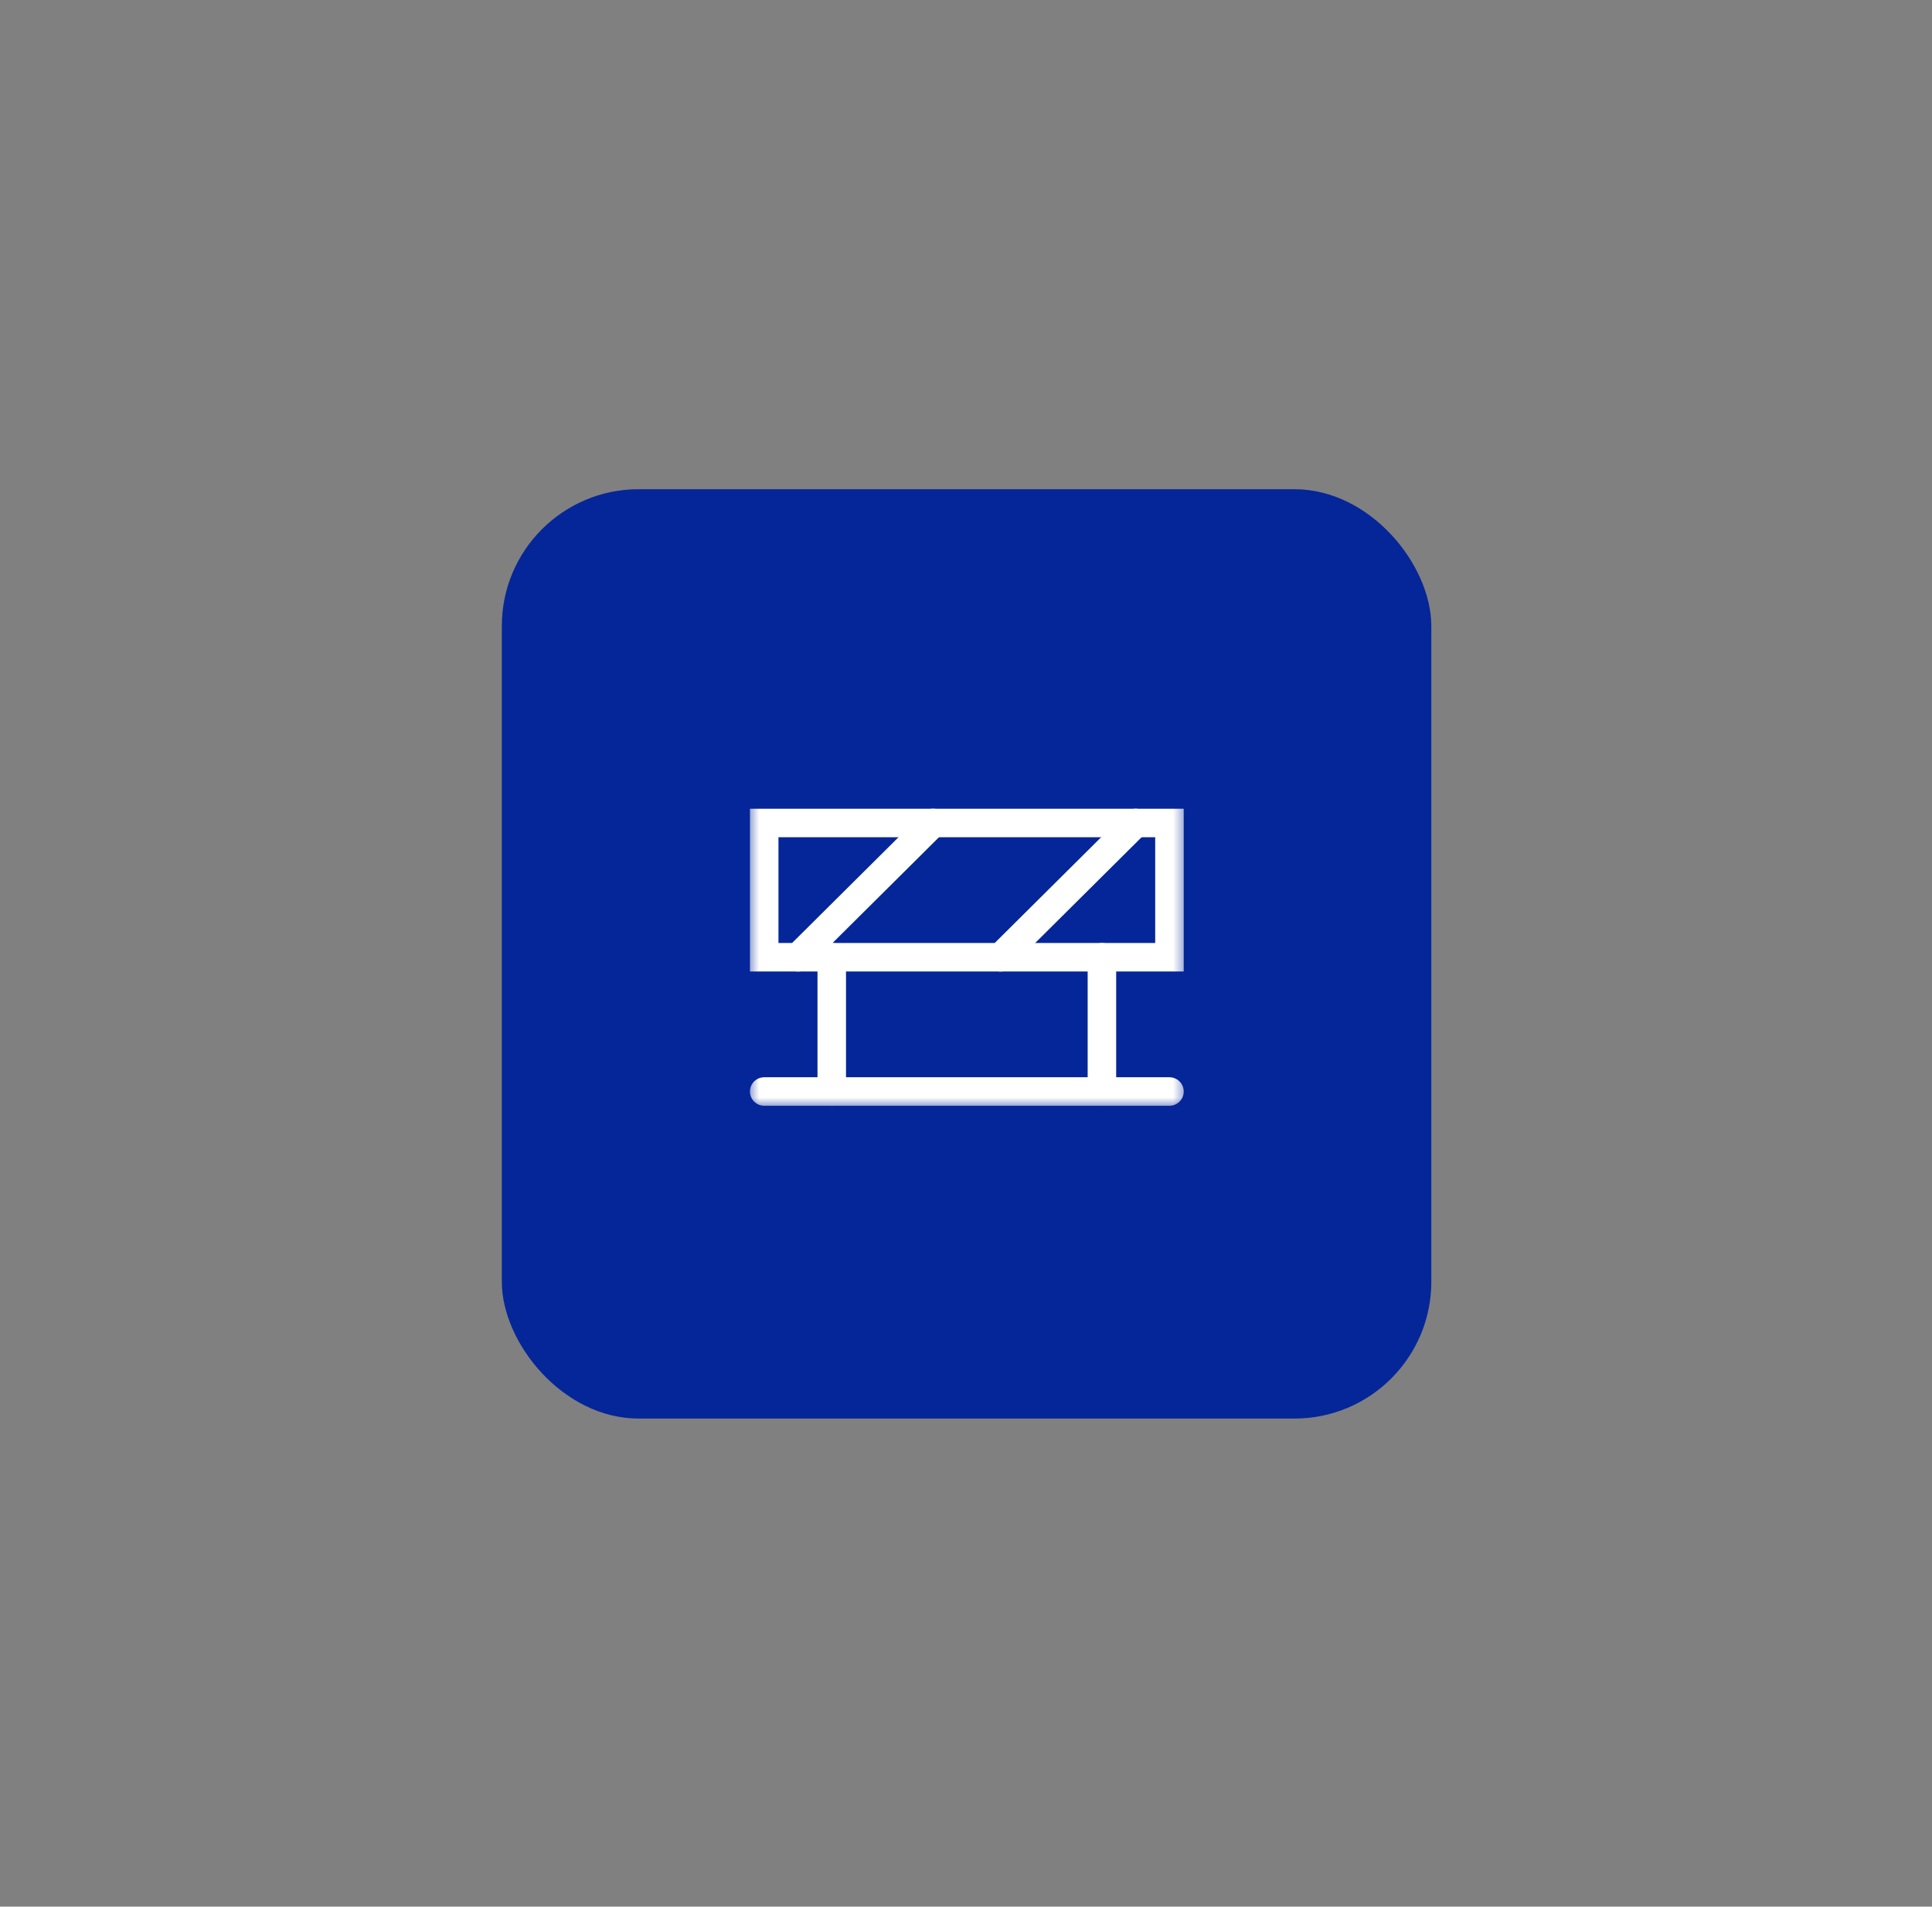 <?xml version="1.0" encoding="utf-8"?>
<svg xmlns="http://www.w3.org/2000/svg" fill="none" height="100%" overflow="visible" preserveAspectRatio="none" style="display: block;" viewBox="0 0 154 152" width="100%">
<rect x="0" y="0" width="154" height="152" fill="#808080" stroke="none"/>
<g id="Frame 3">
<g id="Container">
<rect fill="#052699" height="74.091" rx="10.909" width="74.091" x="40" y="39"/>
<g clip-path="url(#clip0_0_16)" id="road-block 1">
<g id="Mask group">
<mask height="152" id="mask0_0_16" maskUnits="userSpaceOnUse" style="mask-type:luminance" width="154" x="0" y="0">
<g id="Group">
<path d="M153.409 0.136H0.682V151.955H153.409V0.136Z" fill="white" id="bg"/>
</g>
</mask>
<g mask="url(#mask0_0_16)">
<g id="Group_2">
<g id="g330">
<g id="g332">
<g id="Clip path group">
<mask height="36" id="mask1_0_16" maskUnits="userSpaceOnUse" style="mask-type:luminance" width="36" x="59" y="53">
<g id="clipPath338">
<path d="M93.45 87.241V54.681H60.682V87.241H93.45Z" fill="white" id="path336" stroke="white" stroke-width="2.273"/>
</g>
</mask>
<g mask="url(#mask1_0_16)">
<g id="g334">
<path d="M93.218 76.313H60.915V65.61H93.218V76.313Z" id="path340" stroke="white" stroke-linecap="round" stroke-width="2.273"/>
<g id="g342">
<path d="M66.299 87.017V76.313" id="path344" stroke="white" stroke-linecap="round" stroke-width="2.273"/>
</g>
<g id="g346">
<path d="M87.834 87.017V76.313" id="path348" stroke="white" stroke-linecap="round" stroke-width="2.273"/>
</g>
<g id="g350">
<path d="M74.375 65.61L63.607 76.313" id="path352" stroke="white" stroke-linecap="round" stroke-width="2.273"/>
</g>
<g id="g354">
<path d="M90.526 65.61L79.759 76.313" id="path356" stroke="white" stroke-linecap="round" stroke-width="2.273"/>
</g>
<g id="g358">
<path d="M93.218 87.017H60.915" id="path360" stroke="white" stroke-linecap="round" stroke-width="2.273"/>
</g>
</g>
</g>
</g>
</g>
</g>
</g>
</g>
</g>
</g>
</g>
</g>
<defs>
<clipPath id="clip0_0_16">
<rect fill="white" height="151.818" transform="translate(0.682 0.136)" width="152.727"/>
</clipPath>
</defs>
</svg>